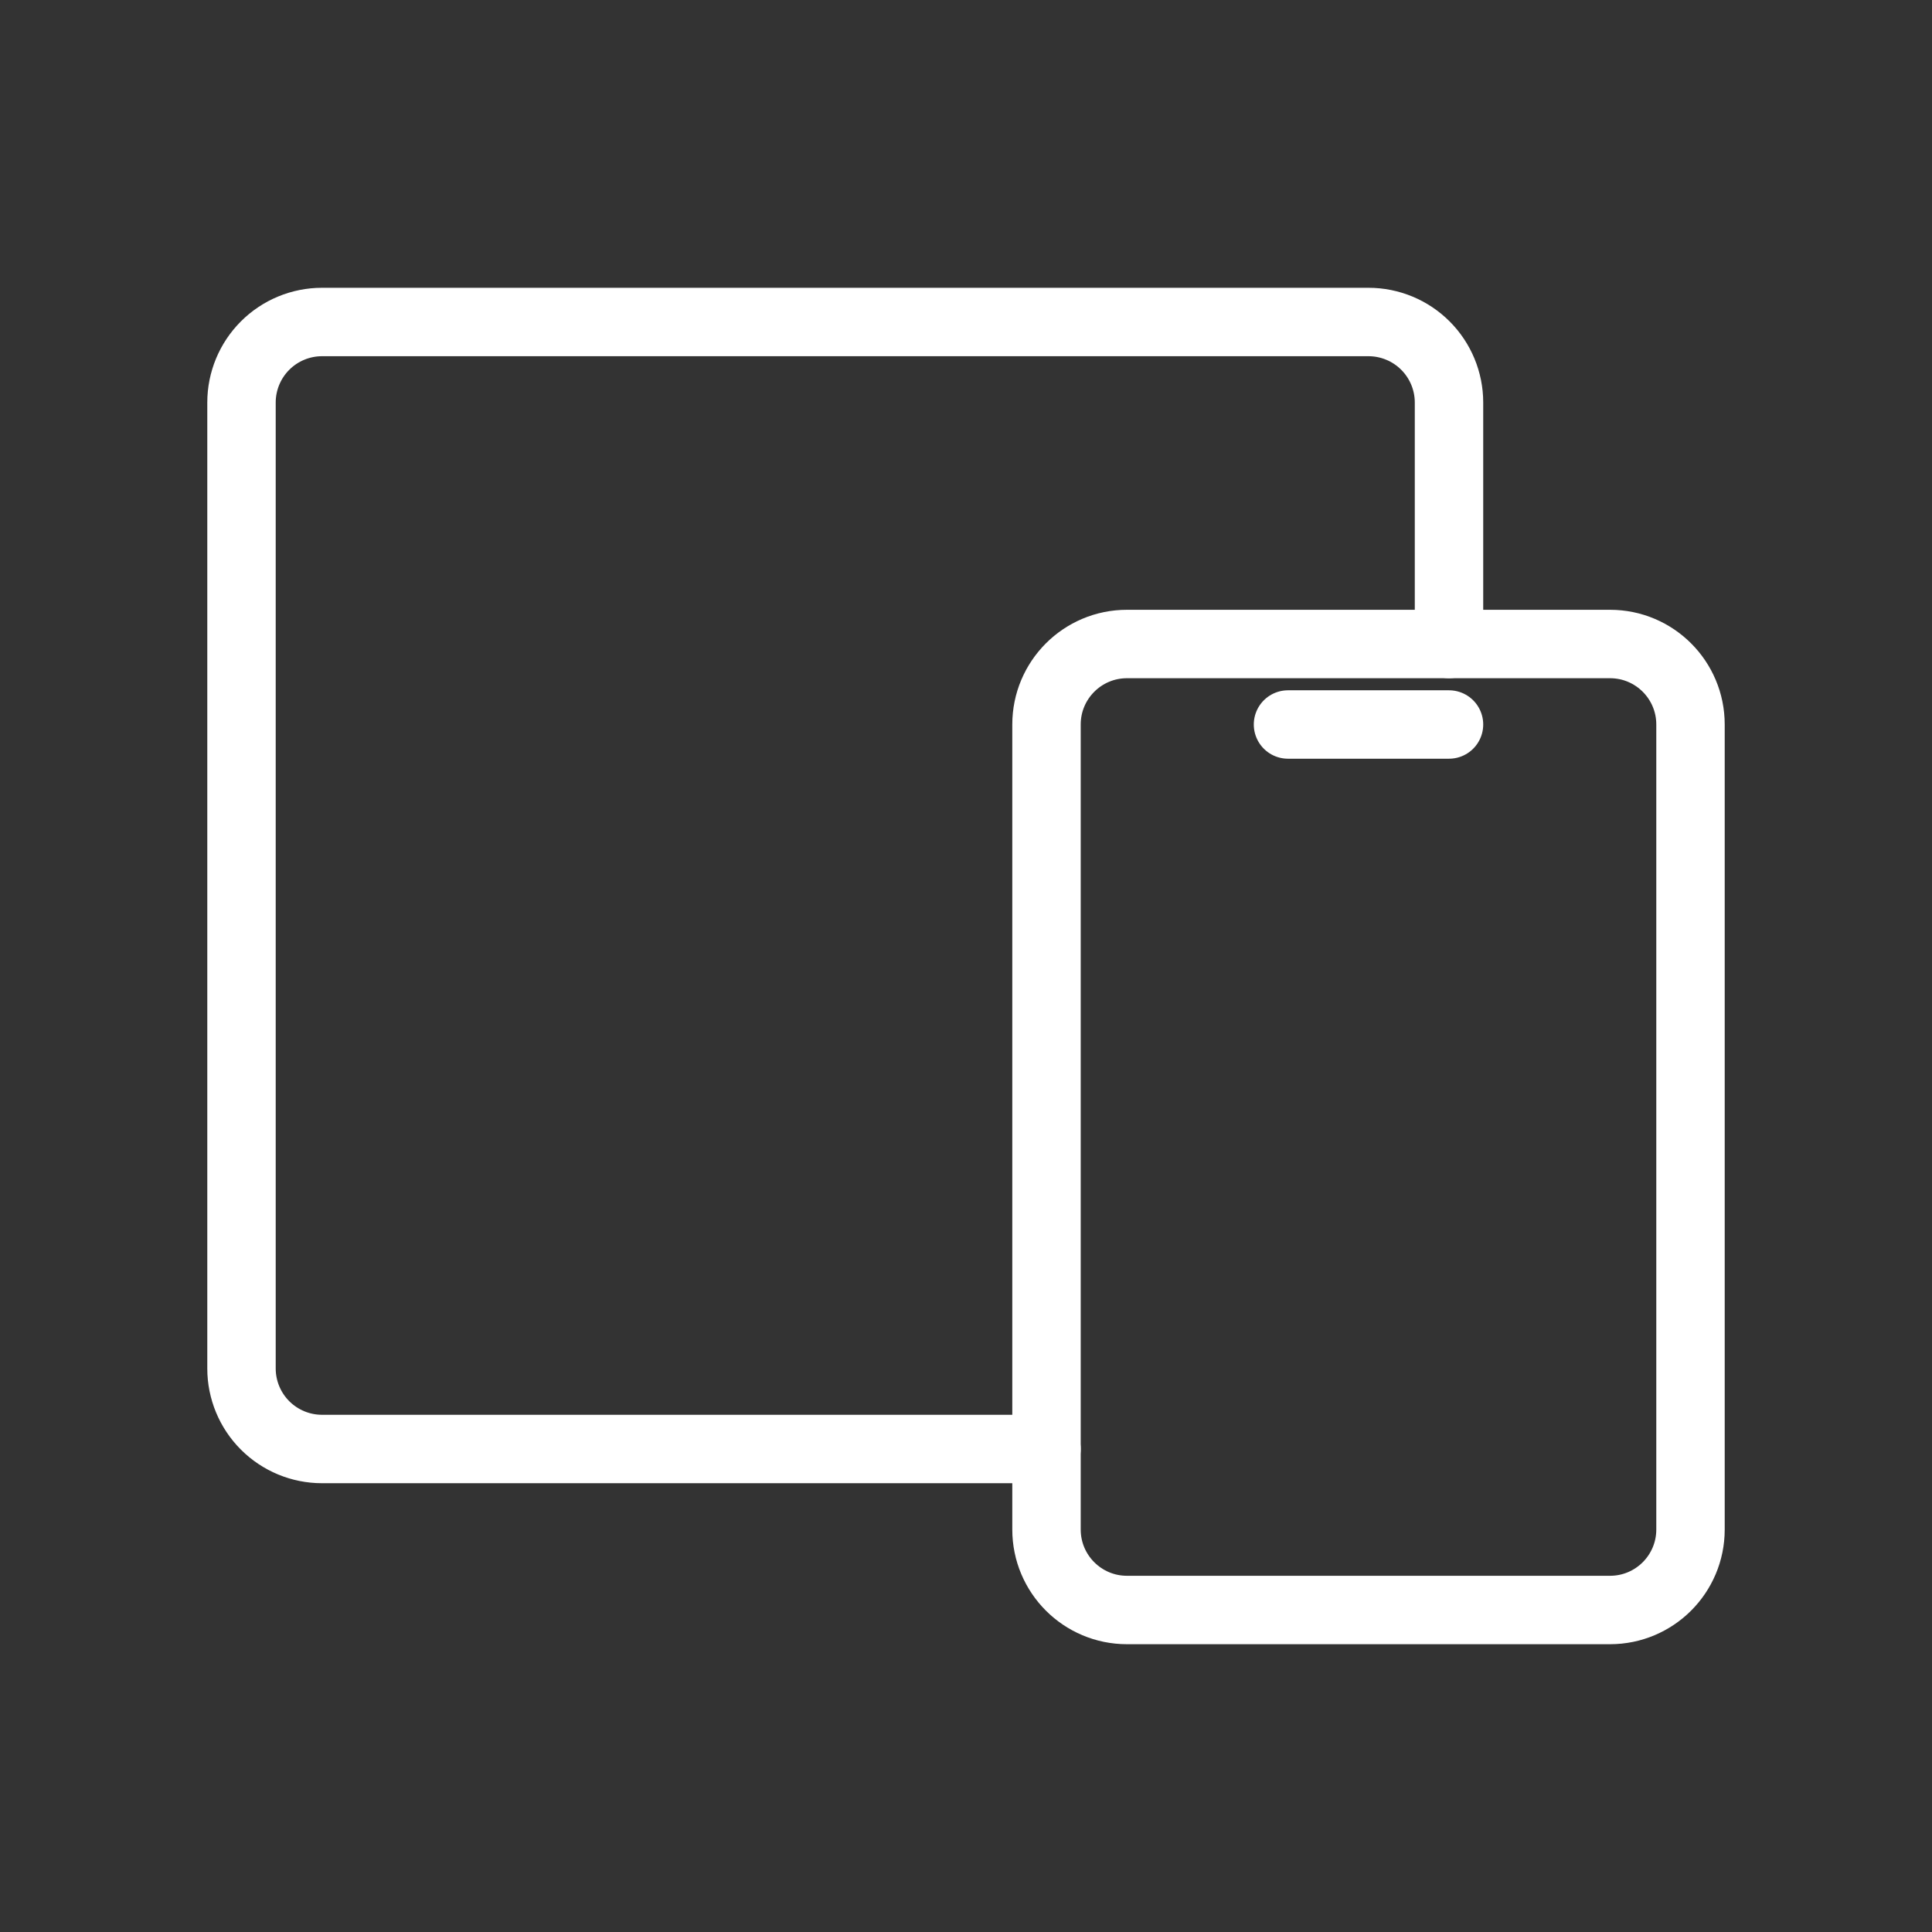 <svg width="48" height="48" viewBox="0 0 48 48" fill="none" xmlns="http://www.w3.org/2000/svg">
<rect x="0" y="0" width="48" height="48" fill="#333333" stroke="none"/>
<g clip-path="url(#clip0_1030_1396)">
<path d="M40 16H28C26.895 16 26 16.895 26 18V38C26 39.105 26.895 40 28 40H40C41.105 40 42 39.105 42 38V18C42 16.895 41.105 16 40 16Z" stroke="white" stroke-width="1.7" stroke-linecap="round" stroke-linejoin="round"/>
<path d="M36 16V10C36 9.47 35.789 8.961 35.414 8.586C35.039 8.211 34.53 8 34 8H8C7.47 8 6.961 8.211 6.586 8.586C6.211 8.961 6 9.47 6 10V34C6 34.53 6.211 35.039 6.586 35.414C6.961 35.789 7.47 36 8 36H26" stroke="white" stroke-width="1.7" stroke-linecap="round" stroke-linejoin="round"/>
<path d="M32 18H36" stroke="white" stroke-width="1.7" stroke-linecap="round" stroke-linejoin="round"/>
</g>
<defs>
<clipPath id="clip0_1030_1396">
<rect width="48" height="48" fill="white"/>
</clipPath>
</defs>
</svg>
